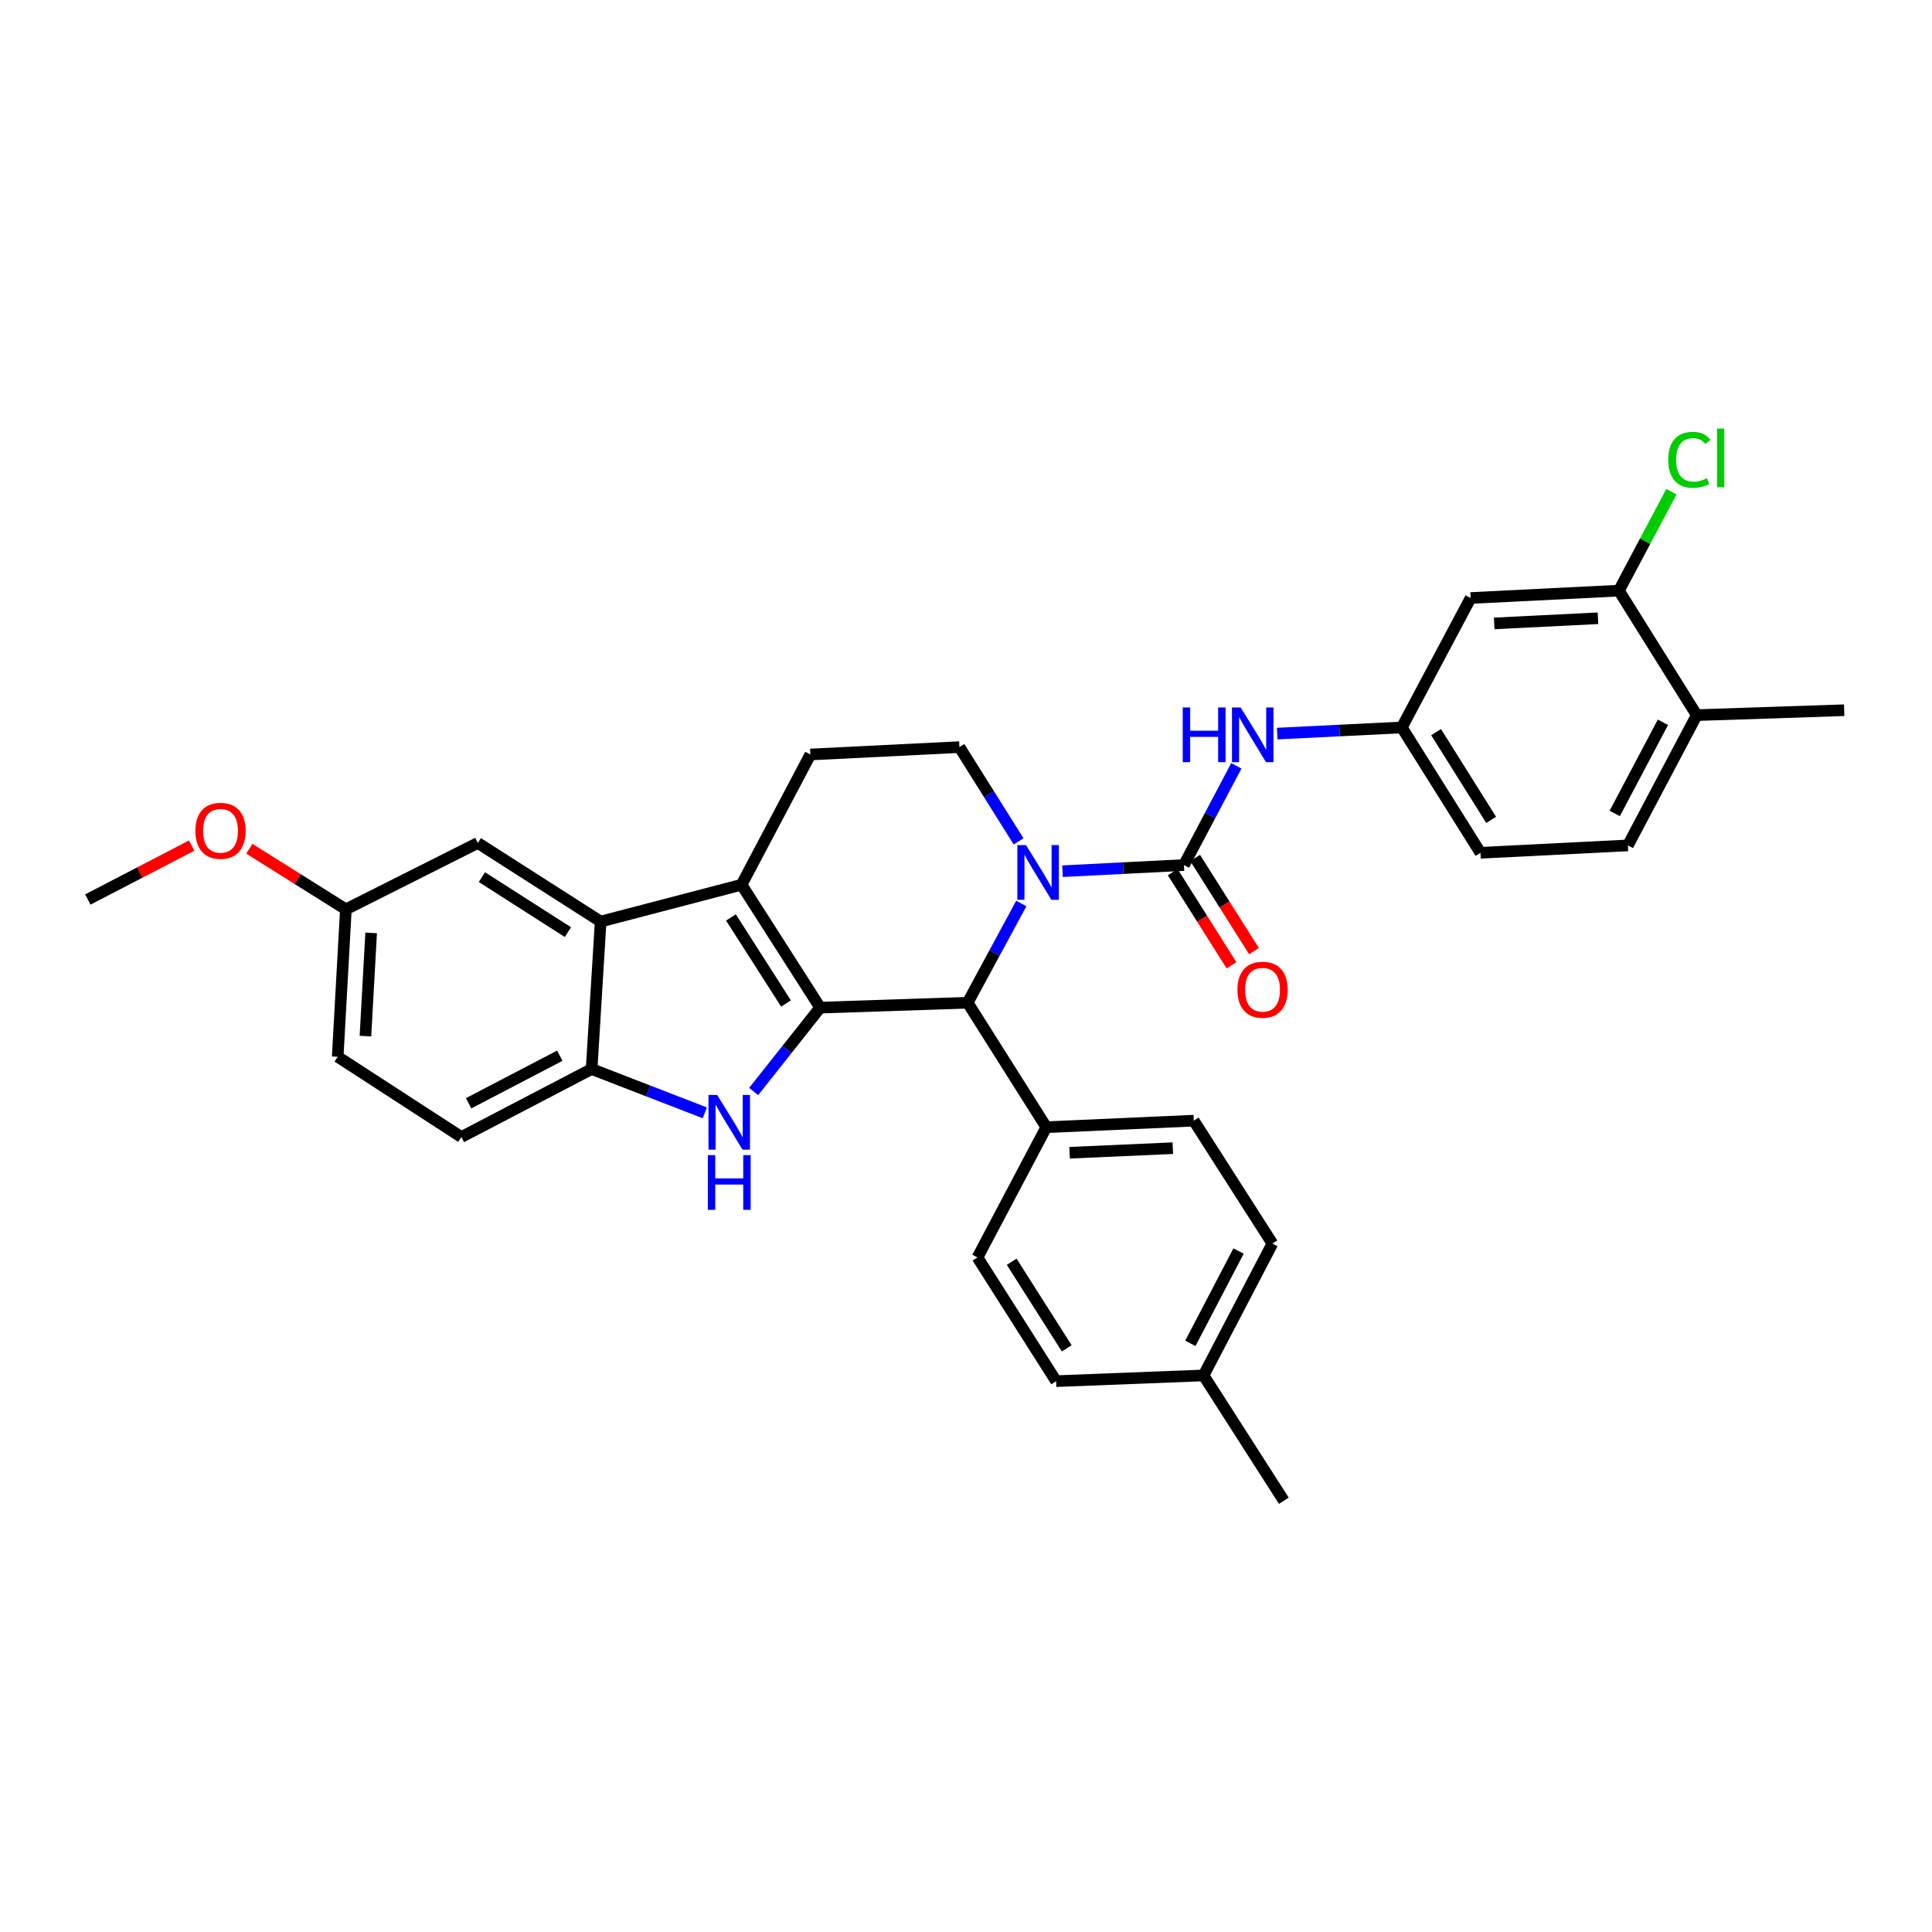 <?xml version='1.0' encoding='iso-8859-1'?>
<svg version='1.1' baseProfile='full'
              xmlns='http://www.w3.org/2000/svg'
                      xmlns:rdkit='http://www.rdkit.org/xml'
                      xmlns:xlink='http://www.w3.org/1999/xlink'
                  xml:space='preserve'
width='1000px' height='1000px' viewBox='0 0 1000 1000'>
<!-- END OF HEADER -->
<rect style='opacity:1.0;fill:#FFFFFF;stroke:none' width='1000' height='1000' x='0' y='0'> </rect>
<path class='bond-0' d='M 424.516,521.546 L 383.823,457.937' style='fill:none;fill-rule:evenodd;stroke:#000000;stroke-width:6px;stroke-linecap:butt;stroke-linejoin:miter;stroke-opacity:1' />
<path class='bond-0' d='M 406.833,519.412 L 378.348,474.885' style='fill:none;fill-rule:evenodd;stroke:#000000;stroke-width:6px;stroke-linecap:butt;stroke-linejoin:miter;stroke-opacity:1' />
<path class='bond-2' d='M 424.516,521.546 L 407.302,543.255' style='fill:none;fill-rule:evenodd;stroke:#000000;stroke-width:6px;stroke-linecap:butt;stroke-linejoin:miter;stroke-opacity:1' />
<path class='bond-2' d='M 407.302,543.255 L 390.088,564.963' style='fill:none;fill-rule:evenodd;stroke:#0000FF;stroke-width:6px;stroke-linecap:butt;stroke-linejoin:miter;stroke-opacity:1' />
<path class='bond-4' d='M 424.516,521.546 L 500.855,519.003' style='fill:none;fill-rule:evenodd;stroke:#000000;stroke-width:6px;stroke-linecap:butt;stroke-linejoin:miter;stroke-opacity:1' />
<path class='bond-5' d='M 383.823,457.937 L 310.897,476.997' style='fill:none;fill-rule:evenodd;stroke:#000000;stroke-width:6px;stroke-linecap:butt;stroke-linejoin:miter;stroke-opacity:1' />
<path class='bond-9' d='M 383.823,457.937 L 419.446,390.524' style='fill:none;fill-rule:evenodd;stroke:#000000;stroke-width:6px;stroke-linecap:butt;stroke-linejoin:miter;stroke-opacity:1' />
<path class='bond-1' d='M 528.625,467.652 L 514.74,493.328' style='fill:none;fill-rule:evenodd;stroke:#0000FF;stroke-width:6px;stroke-linecap:butt;stroke-linejoin:miter;stroke-opacity:1' />
<path class='bond-1' d='M 514.74,493.328 L 500.855,519.003' style='fill:none;fill-rule:evenodd;stroke:#000000;stroke-width:6px;stroke-linecap:butt;stroke-linejoin:miter;stroke-opacity:1' />
<path class='bond-3' d='M 549.948,450.936 L 581.375,449.343' style='fill:none;fill-rule:evenodd;stroke:#0000FF;stroke-width:6px;stroke-linecap:butt;stroke-linejoin:miter;stroke-opacity:1' />
<path class='bond-3' d='M 581.375,449.343 L 612.802,447.75' style='fill:none;fill-rule:evenodd;stroke:#000000;stroke-width:6px;stroke-linecap:butt;stroke-linejoin:miter;stroke-opacity:1' />
<path class='bond-8' d='M 527.23,435.501 L 511.916,411.1' style='fill:none;fill-rule:evenodd;stroke:#0000FF;stroke-width:6px;stroke-linecap:butt;stroke-linejoin:miter;stroke-opacity:1' />
<path class='bond-8' d='M 511.916,411.1 L 496.602,386.698' style='fill:none;fill-rule:evenodd;stroke:#000000;stroke-width:6px;stroke-linecap:butt;stroke-linejoin:miter;stroke-opacity:1' />
<path class='bond-6' d='M 364.805,576.001 L 335.514,564.668' style='fill:none;fill-rule:evenodd;stroke:#0000FF;stroke-width:6px;stroke-linecap:butt;stroke-linejoin:miter;stroke-opacity:1' />
<path class='bond-6' d='M 335.514,564.668 L 306.224,553.336' style='fill:none;fill-rule:evenodd;stroke:#000000;stroke-width:6px;stroke-linecap:butt;stroke-linejoin:miter;stroke-opacity:1' />
<path class='bond-7' d='M 612.802,447.75 L 626.363,422.077' style='fill:none;fill-rule:evenodd;stroke:#000000;stroke-width:6px;stroke-linecap:butt;stroke-linejoin:miter;stroke-opacity:1' />
<path class='bond-7' d='M 626.363,422.077 L 639.924,396.403' style='fill:none;fill-rule:evenodd;stroke:#0000FF;stroke-width:6px;stroke-linecap:butt;stroke-linejoin:miter;stroke-opacity:1' />
<path class='bond-13' d='M 606.991,451.419 L 622.215,475.531' style='fill:none;fill-rule:evenodd;stroke:#000000;stroke-width:6px;stroke-linecap:butt;stroke-linejoin:miter;stroke-opacity:1' />
<path class='bond-13' d='M 622.215,475.531 L 637.44,499.643' style='fill:none;fill-rule:evenodd;stroke:#FF0000;stroke-width:6px;stroke-linecap:butt;stroke-linejoin:miter;stroke-opacity:1' />
<path class='bond-13' d='M 618.613,444.081 L 633.838,468.193' style='fill:none;fill-rule:evenodd;stroke:#000000;stroke-width:6px;stroke-linecap:butt;stroke-linejoin:miter;stroke-opacity:1' />
<path class='bond-13' d='M 633.838,468.193 L 649.062,492.305' style='fill:none;fill-rule:evenodd;stroke:#FF0000;stroke-width:6px;stroke-linecap:butt;stroke-linejoin:miter;stroke-opacity:1' />
<path class='bond-12' d='M 500.855,519.003 L 541.564,583.438' style='fill:none;fill-rule:evenodd;stroke:#000000;stroke-width:6px;stroke-linecap:butt;stroke-linejoin:miter;stroke-opacity:1' />
<path class='bond-15' d='M 310.897,476.997 L 247.303,436.319' style='fill:none;fill-rule:evenodd;stroke:#000000;stroke-width:6px;stroke-linecap:butt;stroke-linejoin:miter;stroke-opacity:1' />
<path class='bond-15' d='M 293.951,482.474 L 249.435,453.999' style='fill:none;fill-rule:evenodd;stroke:#000000;stroke-width:6px;stroke-linecap:butt;stroke-linejoin:miter;stroke-opacity:1' />
<path class='bond-32' d='M 310.897,476.997 L 306.224,553.336' style='fill:none;fill-rule:evenodd;stroke:#000000;stroke-width:6px;stroke-linecap:butt;stroke-linejoin:miter;stroke-opacity:1' />
<path class='bond-17' d='M 306.224,553.336 L 238.803,588.523' style='fill:none;fill-rule:evenodd;stroke:#000000;stroke-width:6px;stroke-linecap:butt;stroke-linejoin:miter;stroke-opacity:1' />
<path class='bond-17' d='M 289.751,546.429 L 242.557,571.06' style='fill:none;fill-rule:evenodd;stroke:#000000;stroke-width:6px;stroke-linecap:butt;stroke-linejoin:miter;stroke-opacity:1' />
<path class='bond-14' d='M 661.081,379.712 L 693.324,378.119' style='fill:none;fill-rule:evenodd;stroke:#0000FF;stroke-width:6px;stroke-linecap:butt;stroke-linejoin:miter;stroke-opacity:1' />
<path class='bond-14' d='M 693.324,378.119 L 725.566,376.527' style='fill:none;fill-rule:evenodd;stroke:#000000;stroke-width:6px;stroke-linecap:butt;stroke-linejoin:miter;stroke-opacity:1' />
<path class='bond-33' d='M 496.602,386.698 L 419.446,390.524' style='fill:none;fill-rule:evenodd;stroke:#000000;stroke-width:6px;stroke-linecap:butt;stroke-linejoin:miter;stroke-opacity:1' />
<path class='bond-10' d='M 837.941,305.709 L 761.197,309.527' style='fill:none;fill-rule:evenodd;stroke:#000000;stroke-width:6px;stroke-linecap:butt;stroke-linejoin:miter;stroke-opacity:1' />
<path class='bond-10' d='M 827.112,320.01 L 773.391,322.682' style='fill:none;fill-rule:evenodd;stroke:#000000;stroke-width:6px;stroke-linecap:butt;stroke-linejoin:miter;stroke-opacity:1' />
<path class='bond-22' d='M 837.941,305.709 L 851.532,280.103' style='fill:none;fill-rule:evenodd;stroke:#000000;stroke-width:6px;stroke-linecap:butt;stroke-linejoin:miter;stroke-opacity:1' />
<path class='bond-22' d='M 851.532,280.103 L 865.123,254.498' style='fill:none;fill-rule:evenodd;stroke:#00CC00;stroke-width:6px;stroke-linecap:butt;stroke-linejoin:miter;stroke-opacity:1' />
<path class='bond-36' d='M 837.941,305.709 L 878.229,370.151' style='fill:none;fill-rule:evenodd;stroke:#000000;stroke-width:6px;stroke-linecap:butt;stroke-linejoin:miter;stroke-opacity:1' />
<path class='bond-11' d='M 761.197,309.527 L 725.566,376.527' style='fill:none;fill-rule:evenodd;stroke:#000000;stroke-width:6px;stroke-linecap:butt;stroke-linejoin:miter;stroke-opacity:1' />
<path class='bond-18' d='M 541.564,583.438 L 617.888,580.055' style='fill:none;fill-rule:evenodd;stroke:#000000;stroke-width:6px;stroke-linecap:butt;stroke-linejoin:miter;stroke-opacity:1' />
<path class='bond-18' d='M 553.621,596.662 L 607.048,594.294' style='fill:none;fill-rule:evenodd;stroke:#000000;stroke-width:6px;stroke-linecap:butt;stroke-linejoin:miter;stroke-opacity:1' />
<path class='bond-19' d='M 541.564,583.438 L 505.941,650.85' style='fill:none;fill-rule:evenodd;stroke:#000000;stroke-width:6px;stroke-linecap:butt;stroke-linejoin:miter;stroke-opacity:1' />
<path class='bond-23' d='M 725.566,376.527 L 766.282,441.404' style='fill:none;fill-rule:evenodd;stroke:#000000;stroke-width:6px;stroke-linecap:butt;stroke-linejoin:miter;stroke-opacity:1' />
<path class='bond-23' d='M 743.316,378.952 L 771.817,424.366' style='fill:none;fill-rule:evenodd;stroke:#000000;stroke-width:6px;stroke-linecap:butt;stroke-linejoin:miter;stroke-opacity:1' />
<path class='bond-21' d='M 247.303,436.319 L 179.02,470.666' style='fill:none;fill-rule:evenodd;stroke:#000000;stroke-width:6px;stroke-linecap:butt;stroke-linejoin:miter;stroke-opacity:1' />
<path class='bond-16' d='M 878.229,370.151 L 842.599,437.578' style='fill:none;fill-rule:evenodd;stroke:#000000;stroke-width:6px;stroke-linecap:butt;stroke-linejoin:miter;stroke-opacity:1' />
<path class='bond-16' d='M 860.732,373.843 L 835.79,421.042' style='fill:none;fill-rule:evenodd;stroke:#000000;stroke-width:6px;stroke-linecap:butt;stroke-linejoin:miter;stroke-opacity:1' />
<path class='bond-29' d='M 878.229,370.151 L 954.545,367.608' style='fill:none;fill-rule:evenodd;stroke:#000000;stroke-width:6px;stroke-linecap:butt;stroke-linejoin:miter;stroke-opacity:1' />
<path class='bond-24' d='M 238.803,588.523 L 174.789,546.975' style='fill:none;fill-rule:evenodd;stroke:#000000;stroke-width:6px;stroke-linecap:butt;stroke-linejoin:miter;stroke-opacity:1' />
<path class='bond-25' d='M 617.888,580.055 L 658.596,643.665' style='fill:none;fill-rule:evenodd;stroke:#000000;stroke-width:6px;stroke-linecap:butt;stroke-linejoin:miter;stroke-opacity:1' />
<path class='bond-26' d='M 505.941,650.85 L 546.65,714.887' style='fill:none;fill-rule:evenodd;stroke:#000000;stroke-width:6px;stroke-linecap:butt;stroke-linejoin:miter;stroke-opacity:1' />
<path class='bond-26' d='M 523.647,653.082 L 552.143,697.908' style='fill:none;fill-rule:evenodd;stroke:#000000;stroke-width:6px;stroke-linecap:butt;stroke-linejoin:miter;stroke-opacity:1' />
<path class='bond-20' d='M 842.599,437.578 L 766.282,441.404' style='fill:none;fill-rule:evenodd;stroke:#000000;stroke-width:6px;stroke-linecap:butt;stroke-linejoin:miter;stroke-opacity:1' />
<path class='bond-28' d='M 179.02,470.666 L 154.038,454.988' style='fill:none;fill-rule:evenodd;stroke:#000000;stroke-width:6px;stroke-linecap:butt;stroke-linejoin:miter;stroke-opacity:1' />
<path class='bond-28' d='M 154.038,454.988 L 129.057,439.31' style='fill:none;fill-rule:evenodd;stroke:#FF0000;stroke-width:6px;stroke-linecap:butt;stroke-linejoin:miter;stroke-opacity:1' />
<path class='bond-34' d='M 179.02,470.666 L 174.789,546.975' style='fill:none;fill-rule:evenodd;stroke:#000000;stroke-width:6px;stroke-linecap:butt;stroke-linejoin:miter;stroke-opacity:1' />
<path class='bond-34' d='M 192.109,482.873 L 189.148,536.289' style='fill:none;fill-rule:evenodd;stroke:#000000;stroke-width:6px;stroke-linecap:butt;stroke-linejoin:miter;stroke-opacity:1' />
<path class='bond-35' d='M 658.596,643.665 L 622.958,711.917' style='fill:none;fill-rule:evenodd;stroke:#000000;stroke-width:6px;stroke-linecap:butt;stroke-linejoin:miter;stroke-opacity:1' />
<path class='bond-35' d='M 641.067,647.54 L 616.12,695.317' style='fill:none;fill-rule:evenodd;stroke:#000000;stroke-width:6px;stroke-linecap:butt;stroke-linejoin:miter;stroke-opacity:1' />
<path class='bond-27' d='M 546.65,714.887 L 622.958,711.917' style='fill:none;fill-rule:evenodd;stroke:#000000;stroke-width:6px;stroke-linecap:butt;stroke-linejoin:miter;stroke-opacity:1' />
<path class='bond-30' d='M 622.958,711.917 L 664.515,776.787' style='fill:none;fill-rule:evenodd;stroke:#000000;stroke-width:6px;stroke-linecap:butt;stroke-linejoin:miter;stroke-opacity:1' />
<path class='bond-31' d='M 99.208,437.697 L 72.331,451.639' style='fill:none;fill-rule:evenodd;stroke:#FF0000;stroke-width:6px;stroke-linecap:butt;stroke-linejoin:miter;stroke-opacity:1' />
<path class='bond-31' d='M 72.331,451.639 L 45.455,465.58' style='fill:none;fill-rule:evenodd;stroke:#000000;stroke-width:6px;stroke-linecap:butt;stroke-linejoin:miter;stroke-opacity:1' />
<path  class='atom-2' d='M 531.058 437.416
L 540.338 452.416
Q 541.258 453.896, 542.738 456.576
Q 544.218 459.256, 544.298 459.416
L 544.298 437.416
L 548.058 437.416
L 548.058 465.736
L 544.178 465.736
L 534.218 449.336
Q 533.058 447.416, 531.818 445.216
Q 530.618 443.016, 530.258 442.336
L 530.258 465.736
L 526.578 465.736
L 526.578 437.416
L 531.058 437.416
' fill='#0000FF'/>
<path  class='atom-3' d='M 371.194 566.735
L 380.474 581.735
Q 381.394 583.215, 382.874 585.895
Q 384.354 588.575, 384.434 588.735
L 384.434 566.735
L 388.194 566.735
L 388.194 595.055
L 384.314 595.055
L 374.354 578.655
Q 373.194 576.735, 371.954 574.535
Q 370.754 572.335, 370.394 571.655
L 370.394 595.055
L 366.714 595.055
L 366.714 566.735
L 371.194 566.735
' fill='#0000FF'/>
<path  class='atom-3' d='M 366.374 597.887
L 370.214 597.887
L 370.214 609.927
L 384.694 609.927
L 384.694 597.887
L 388.534 597.887
L 388.534 626.207
L 384.694 626.207
L 384.694 613.127
L 370.214 613.127
L 370.214 626.207
L 366.374 626.207
L 366.374 597.887
' fill='#0000FF'/>
<path  class='atom-8' d='M 612.19 366.177
L 616.03 366.177
L 616.03 378.217
L 630.51 378.217
L 630.51 366.177
L 634.35 366.177
L 634.35 394.497
L 630.51 394.497
L 630.51 381.417
L 616.03 381.417
L 616.03 394.497
L 612.19 394.497
L 612.19 366.177
' fill='#0000FF'/>
<path  class='atom-8' d='M 642.15 366.177
L 651.43 381.177
Q 652.35 382.657, 653.83 385.337
Q 655.31 388.017, 655.39 388.177
L 655.39 366.177
L 659.15 366.177
L 659.15 394.497
L 655.27 394.497
L 645.31 378.097
Q 644.15 376.177, 642.91 373.977
Q 641.71 371.777, 641.35 371.097
L 641.35 394.497
L 637.67 394.497
L 637.67 366.177
L 642.15 366.177
' fill='#0000FF'/>
<path  class='atom-14' d='M 640.495 512.28
Q 640.495 505.48, 643.855 501.68
Q 647.215 497.88, 653.495 497.88
Q 659.775 497.88, 663.135 501.68
Q 666.495 505.48, 666.495 512.28
Q 666.495 519.16, 663.095 523.08
Q 659.695 526.96, 653.495 526.96
Q 647.255 526.96, 643.855 523.08
Q 640.495 519.2, 640.495 512.28
M 653.495 523.76
Q 657.815 523.76, 660.135 520.88
Q 662.495 517.96, 662.495 512.28
Q 662.495 506.72, 660.135 503.92
Q 657.815 501.08, 653.495 501.08
Q 649.175 501.08, 646.815 503.88
Q 644.495 506.68, 644.495 512.28
Q 644.495 518, 646.815 520.88
Q 649.175 523.76, 653.495 523.76
' fill='#FF0000'/>
<path  class='atom-23' d='M 863.483 237.993
Q 863.483 230.953, 866.763 227.273
Q 870.083 223.553, 876.363 223.553
Q 882.203 223.553, 885.323 227.673
L 882.683 229.833
Q 880.403 226.833, 876.363 226.833
Q 872.083 226.833, 869.803 229.713
Q 867.563 232.553, 867.563 237.993
Q 867.563 243.593, 869.883 246.473
Q 872.243 249.353, 876.803 249.353
Q 879.923 249.353, 883.563 247.473
L 884.683 250.473
Q 883.203 251.433, 880.963 251.993
Q 878.723 252.553, 876.243 252.553
Q 870.083 252.553, 866.763 248.793
Q 863.483 245.033, 863.483 237.993
' fill='#00CC00'/>
<path  class='atom-23' d='M 888.763 221.833
L 892.443 221.833
L 892.443 252.193
L 888.763 252.193
L 888.763 221.833
' fill='#00CC00'/>
<path  class='atom-29' d='M 101.142 430.03
Q 101.142 423.23, 104.502 419.43
Q 107.862 415.63, 114.142 415.63
Q 120.422 415.63, 123.782 419.43
Q 127.142 423.23, 127.142 430.03
Q 127.142 436.91, 123.742 440.83
Q 120.342 444.71, 114.142 444.71
Q 107.902 444.71, 104.502 440.83
Q 101.142 436.95, 101.142 430.03
M 114.142 441.51
Q 118.462 441.51, 120.782 438.63
Q 123.142 435.71, 123.142 430.03
Q 123.142 424.47, 120.782 421.67
Q 118.462 418.83, 114.142 418.83
Q 109.822 418.83, 107.462 421.63
Q 105.142 424.43, 105.142 430.03
Q 105.142 435.75, 107.462 438.63
Q 109.822 441.51, 114.142 441.51
' fill='#FF0000'/>
</svg>
